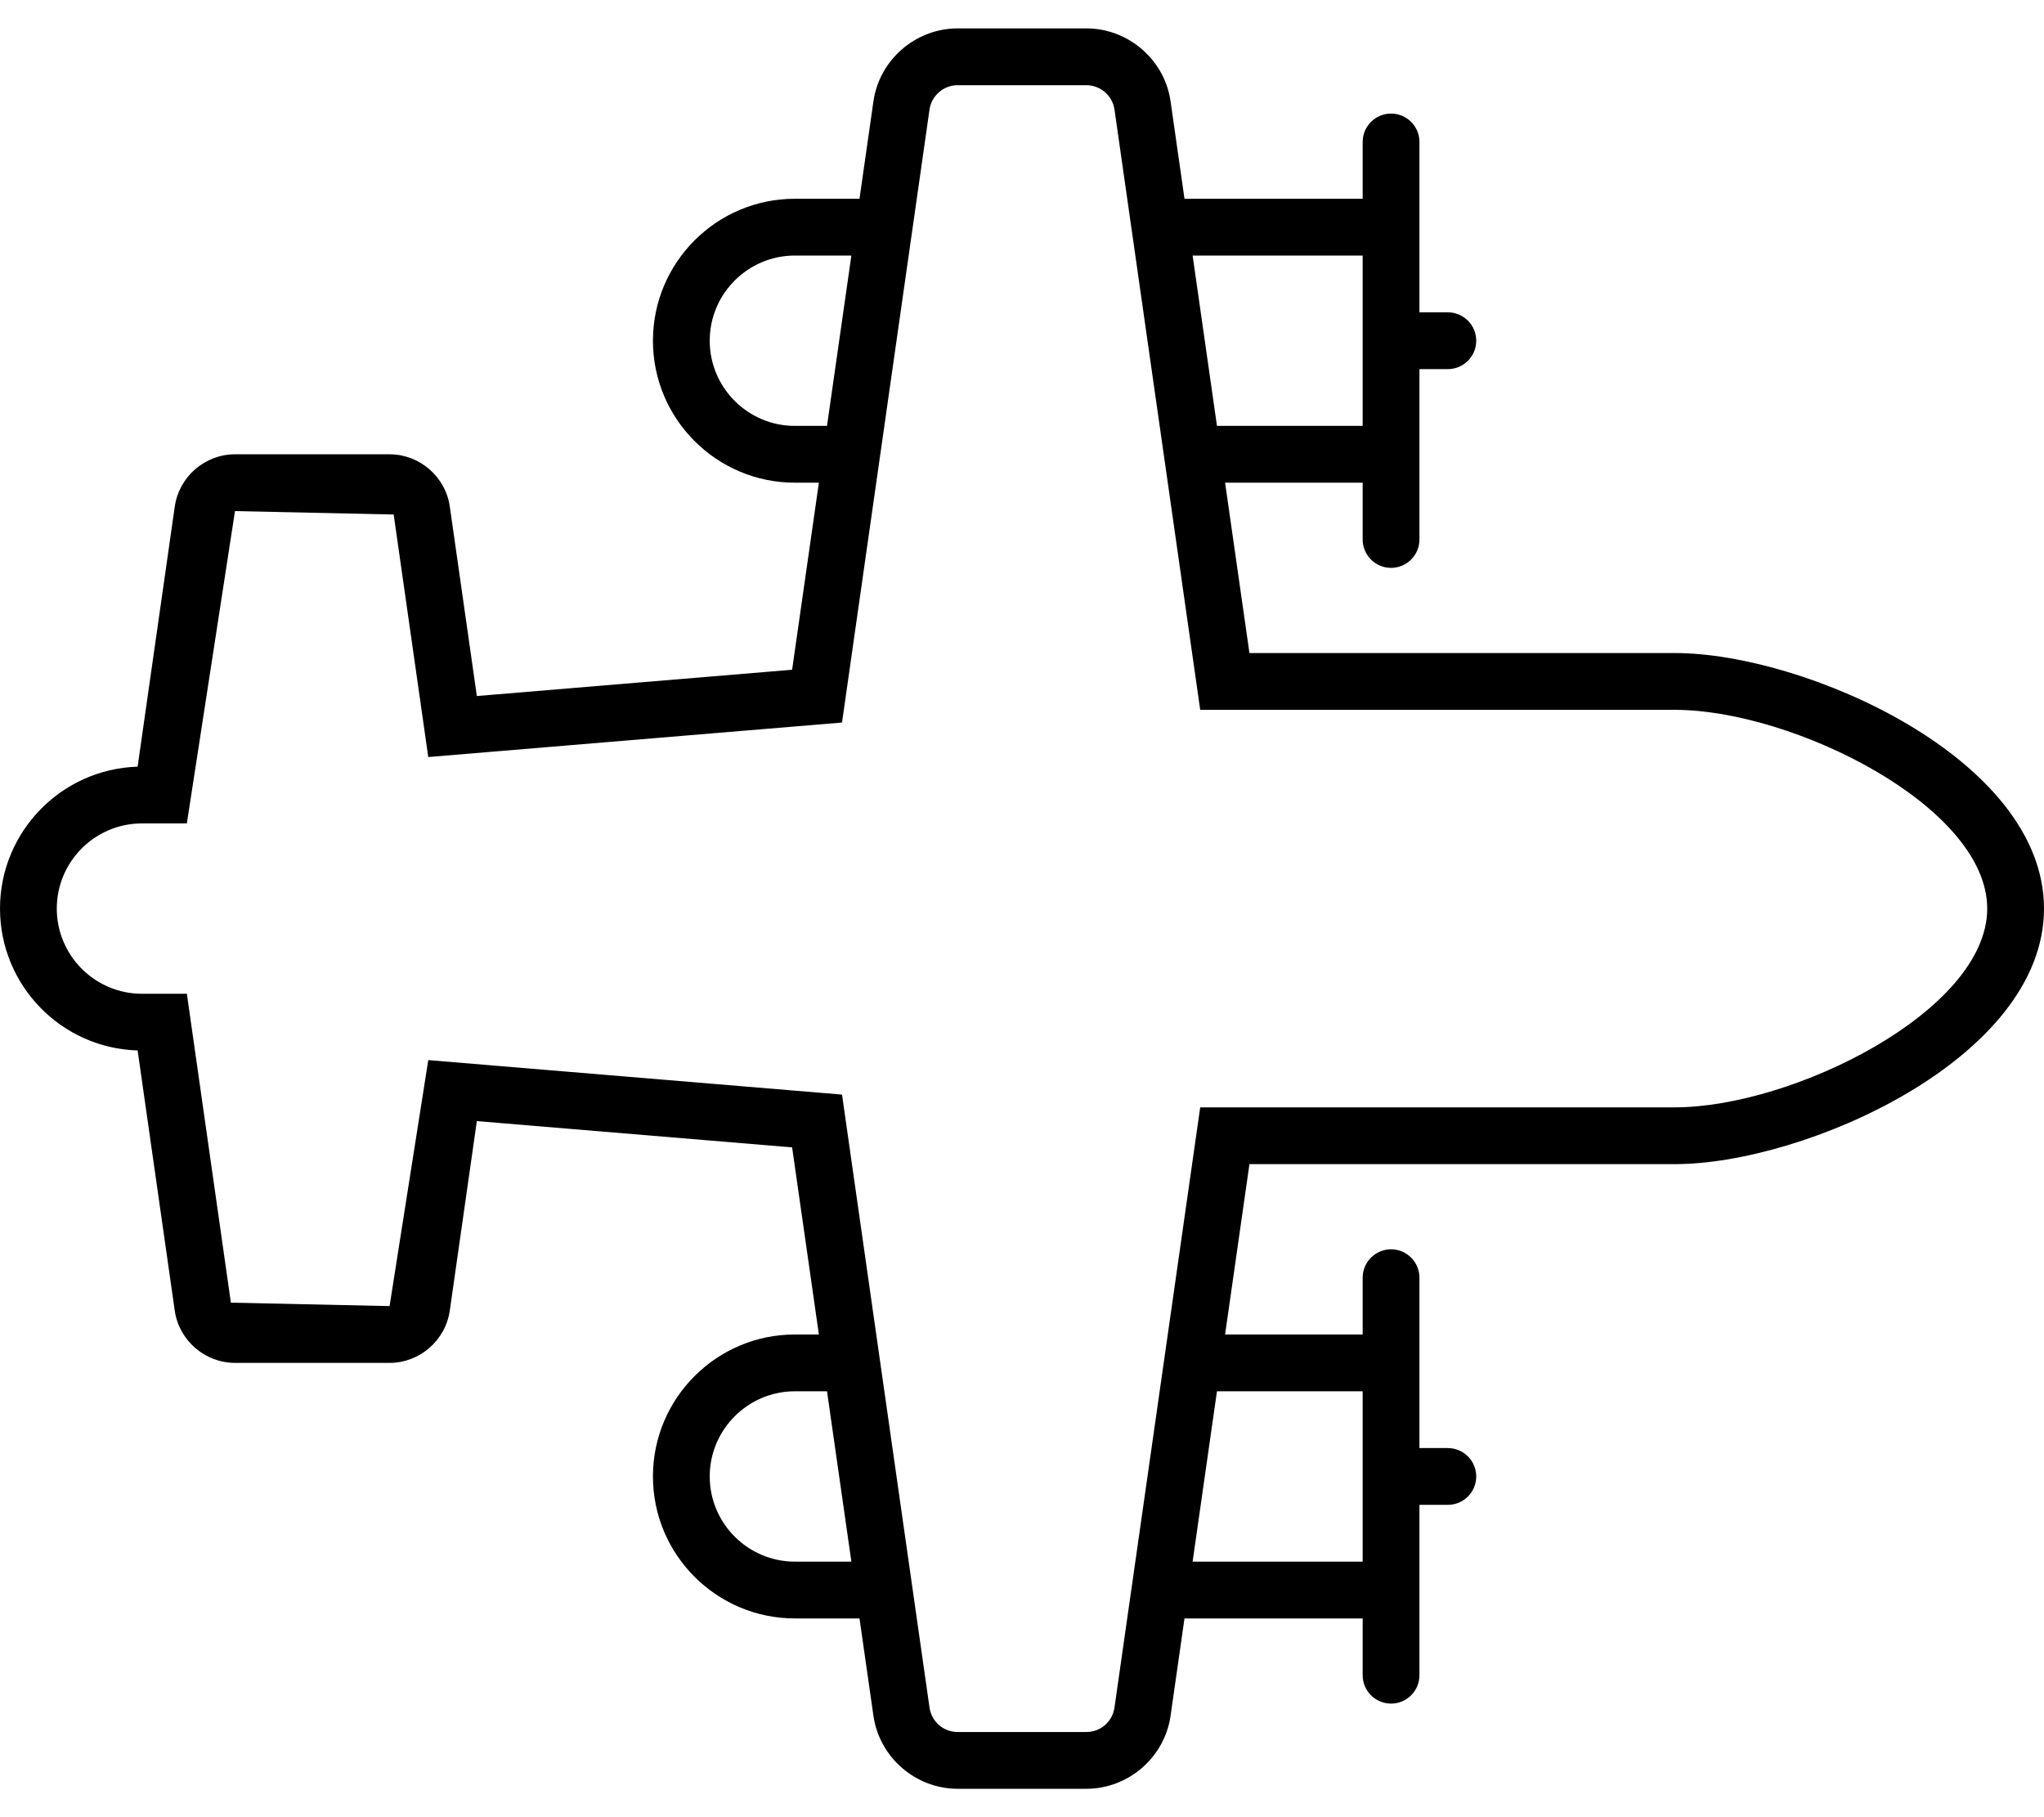 <svg xmlns="http://www.w3.org/2000/svg" viewBox="0 0 576 512"><!-- Font Awesome Pro 6.0.0-alpha2 by @fontawesome - https://fontawesome.com License - https://fontawesome.com/license (Commercial License) --><path d="M472 184H352.094L345.23 136H384V152C384 156.418 387.582 160 392 160S400 156.418 400 152V104H408C412.418 104 416 100.418 416 96S412.418 88 408 88H400V40C400 35.582 396.418 32 392 32S384 35.582 384 40V56H333.791L329.875 28.609C328.219 16.859 318 8 306.125 8H269.875C258 8 247.781 16.859 246.125 28.609L242.205 56H224C201.938 56 184 73.938 184 96S201.938 136 224 136H230.76L223.219 188.703L134.375 196.109L126.75 142.688C125.531 134.312 118.25 128 109.781 128H66.219C57.75 128 50.469 134.312 49.25 142.719L38.781 216.016C17.281 216.672 0 234.359 0 256S17.281 295.344 38.781 295.969L49.25 369.312C50.469 377.688 57.75 384 66.219 384H109.781C118.25 384 125.531 377.688 126.75 369.281L134.375 315.875L223.219 323.281L230.762 376H224C201.938 376 184 393.938 184 416S201.938 456 224 456H242.209L246.125 483.375C247.781 495.125 258 504 269.875 504H306.125C318 504 328.219 495.125 329.875 483.375L333.789 456H384V472C384 476.418 387.582 480 392 480S400 476.418 400 472V424H408C412.418 424 416 420.418 416 416S412.418 408 408 408H400V360C400 355.582 396.418 352 392 352S384 355.582 384 360V376H345.23L352.094 328H472C508.531 328 576 298.312 576 256S508.531 184 472 184ZM384 72V120H342.943L336.08 72H384ZM224 120C210.781 120 200 109.234 200 96S210.781 72 224 72H239.916L233.049 120H224ZM224 440C210.781 440 200 429.219 200 416S210.781 392 224 392H233.051L239.918 440H224ZM384 392V440H336.078L342.941 392H384ZM472 312H338.219L314.062 481.125C313.469 485.094 310.156 488 306.125 488H269.875C265.844 488 262.531 485.094 261.938 481.125L237.281 308.406L120.688 298.688L109.781 368L65.063 367.031L52.656 280H40C26.781 280 16 269.234 16 256S26.781 232 40 232H52.656L66.219 144L110.937 144.969L120.687 213.297L237.281 203.578L261.937 30.859C262.5 26.953 265.906 24 269.875 24H306.125C310.094 24 313.5 26.953 314.063 30.859L338.219 200H472C505.094 200 560 227.125 560 256S505.094 312 472 312Z"/></svg>